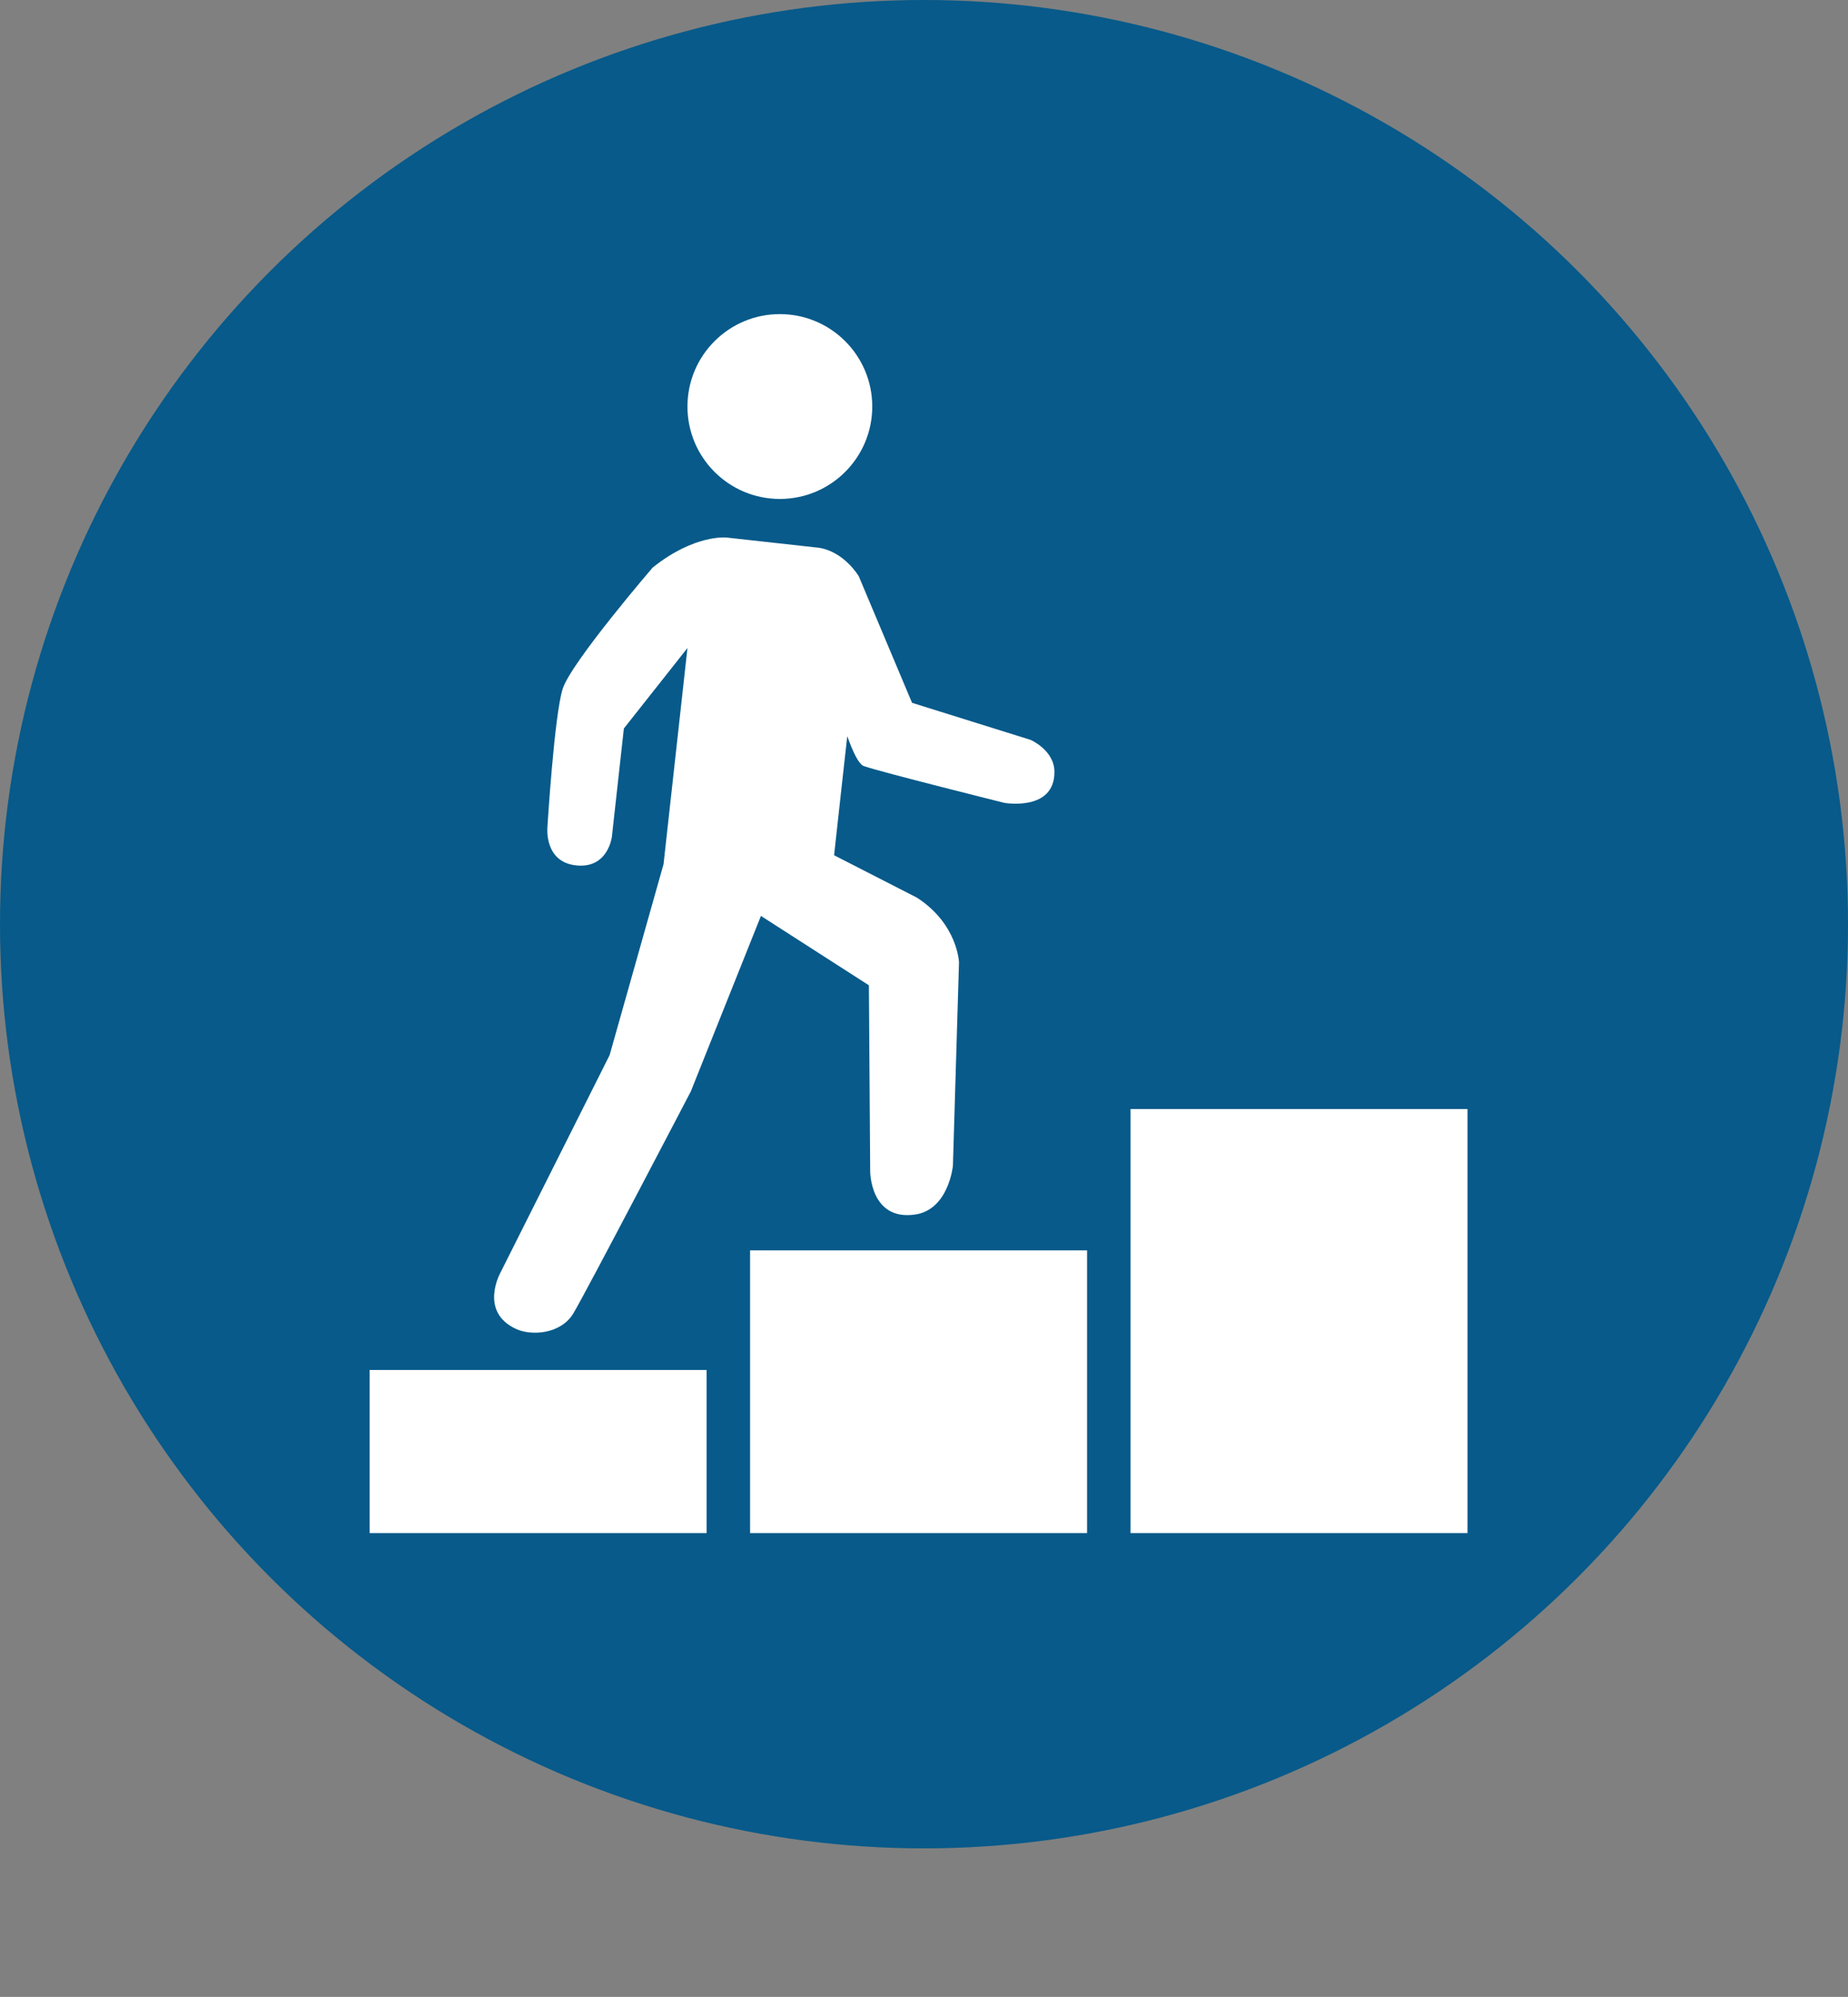 <?xml version="1.0" encoding="UTF-8"?><svg id="Ebene_1" xmlns="http://www.w3.org/2000/svg" viewBox="0 0 170 183.66"><rect x="0" y="0" width="170" height="183.66" fill="#808080" stroke="none"/><circle cx="85" cy="85" r="85" fill="#075a8a"/><g id="symbole"><g id="Aufstieg"><rect x="34" y="126" width="31" height="15" fill="#fff"/><rect x="69" y="115" width="31" height="26" fill="#fff"/><rect x="104" y="102" width="31" height="39" fill="#fff"/><circle cx="71.74" cy="37.39" r="8.5" fill="#fff"/><path d="M94.81,68.05l-10.91-3.41-4.9-11.64s-1.32-2.25-3.66-2.62l-8.5-.94s-2.94-.33-6.8,2.76c0,0-7.51,8.73-8.28,11.16-.77,2.43-1.4,12.67-1.4,12.67,0,0-.36,3.23,2.62,3.56,2.98,.33,3.31-2.65,3.31-2.65l1.1-9.94,5.85-7.4-2.2,19.88-4.96,17.56-10.04,20s-2.02,3.6,1.44,5.19c1.44,.66,4.12,.46,5.26-1.43s10.81-20.42,10.81-20.42l6.45-16.14,9.93,6.38,.12,17.12s0,4.53,4.09,3.97c3.13-.42,3.52-4.49,3.52-4.49l.56-18.7s-.11-3.53-3.87-5.96l-7.62-3.9,.6-5.46,.61-5.49c.53,1.47,1.06,2.59,1.53,2.75,1.53,.54,12.92,3.38,12.92,3.38,0,0,4.61,.82,4.61-2.84,0-2-2.19-2.95-2.19-2.95Z" fill="#fff"/></g></g></svg>